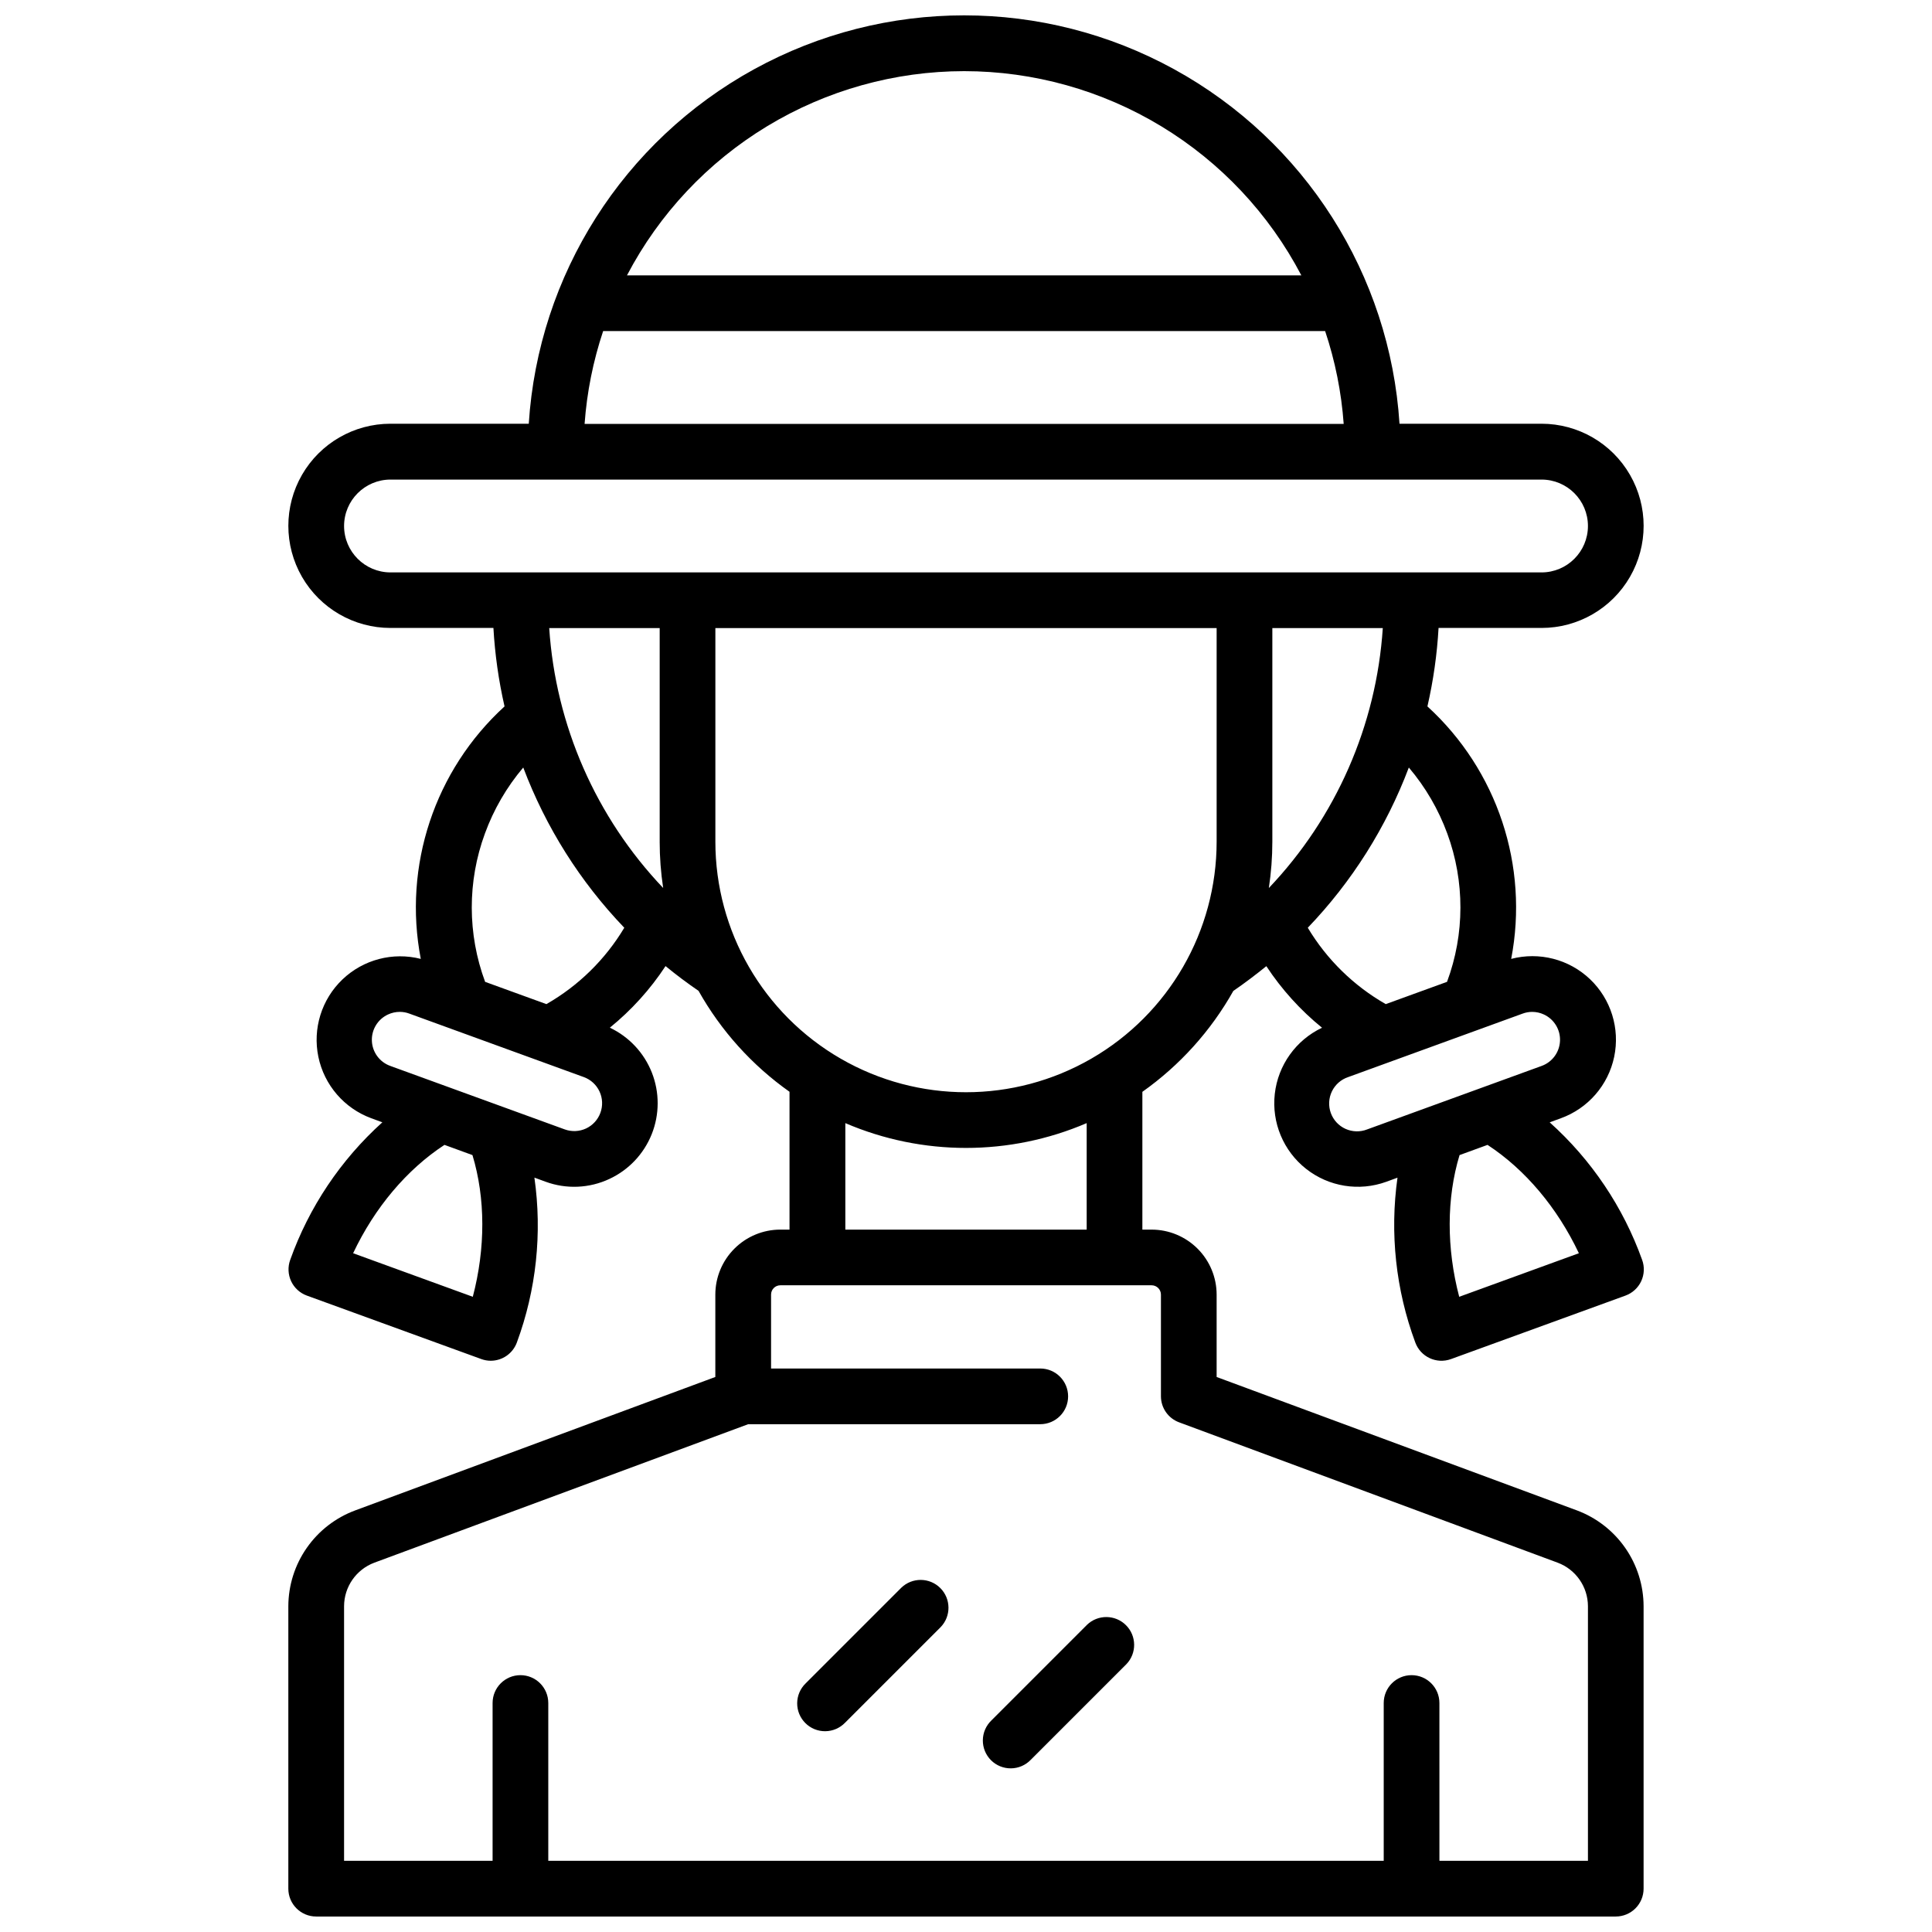 <?xml version="1.0" encoding="UTF-8"?>
<!-- Uploaded to: ICON Repo, www.svgrepo.com, Generator: ICON Repo Mixer Tools -->
<svg width="800px" height="800px" version="1.1" viewBox="144 144 512 512" xmlns="http://www.w3.org/2000/svg">
 <defs>
  <clipPath id="a">
   <path d="m220 148.09h360v503.81h-360z"/>
  </clipPath>
 </defs>
 <g clip-path="url(#a)">
  <path d="m561.92 544.28-95.5-35.363v-21.836c-0.004-4.566-1.82-8.941-5.047-12.168-3.231-3.231-7.606-5.047-12.172-5.051h-2.461v-36.516c9.922-7.016 18.16-16.152 24.109-26.746 3.019-2.066 5.902-4.262 8.746-6.555 4.055 6.164 9.031 11.668 14.762 16.316-6.926 3.281-11.664 9.91-12.523 17.523-0.859 7.617 2.277 15.133 8.297 19.875 6.023 4.746 14.066 6.035 21.27 3.418l2.953-1.082h-0.004c-2.07 14.723-0.449 29.727 4.715 43.668 1.398 3.824 5.629 5.797 9.457 4.41l46.25-16.828h-0.004c1.84-0.668 3.34-2.039 4.168-3.812 0.828-1.773 0.922-3.805 0.25-5.644-5.012-13.996-13.434-26.527-24.5-36.457l2.953-1.082c7.215-2.609 12.562-8.77 14.137-16.277 1.574-7.508-0.852-15.297-6.41-20.586-5.562-5.285-13.461-7.32-20.883-5.371 4.742-24.645-3.664-49.984-22.199-66.91 1.566-6.836 2.555-13.789 2.953-20.793h27.285c9.668 0 18.602-5.156 23.434-13.527 4.836-8.375 4.836-18.691 0-27.062-4.832-8.371-13.766-13.531-23.434-13.531h-37.637c-2.527-39.465-25.055-74.902-59.719-93.941-34.664-19.043-76.652-19.043-111.32 0-34.664 19.039-57.188 54.477-59.715 93.941h-36.656c-9.668 0-18.598 5.16-23.434 13.531-4.832 8.371-4.832 18.688 0 27.062 4.836 8.371 13.766 13.527 23.434 13.527h27.289c0.398 7.004 1.383 13.957 2.949 20.793-18.535 16.926-26.941 42.266-22.199 66.91-7.398-1.883-15.246 0.176-20.766 5.453-5.516 5.277-7.926 13.023-6.375 20.5 1.551 7.477 6.844 13.625 14.008 16.273l2.953 1.082h-0.004c-11.035 9.945-19.43 22.477-24.422 36.465-0.668 1.84-0.578 3.871 0.25 5.644 0.828 1.773 2.328 3.144 4.168 3.812l46.25 16.828c0.805 0.293 1.656 0.445 2.516 0.441 3.086-0.02 5.832-1.953 6.891-4.852 5.148-13.949 6.746-28.961 4.644-43.68l2.953 1.082h-0.004c5.519 2.027 11.617 1.762 16.938-0.738 5.106-2.379 9.113-6.621 11.203-11.852 2.086-5.234 2.102-11.066 0.043-16.312-2.062-5.242-6.047-9.504-11.141-11.914 5.731-4.652 10.707-10.156 14.762-16.324 2.801 2.301 5.719 4.492 8.746 6.562 5.953 10.598 14.188 19.734 24.109 26.746v36.527h-2.441c-4.562 0.004-8.941 1.82-12.168 5.051-3.231 3.227-5.047 7.602-5.051 12.168v21.836l-95.449 35.363c-5.184 1.926-9.656 5.387-12.82 9.922-3.168 4.535-4.871 9.926-4.891 15.457v74.863c0 4.074 3.305 7.379 7.379 7.379h344.4c1.957 0 3.836-0.777 5.219-2.16 1.383-1.383 2.16-3.262 2.16-5.219v-74.863c-0.016-5.523-1.711-10.914-4.867-15.445-3.156-4.535-7.621-8-12.793-9.934zm0.5-68.16-31.715 11.543c-3.387-12.898-3.367-26.137 0.09-37.551l7.418-2.707c9.988 6.535 18.5 16.652 24.207 28.715zm-14.898-63.508c0.809-0.301 1.668-0.453 2.531-0.453 1.078 0.004 2.141 0.242 3.117 0.699 2.703 1.266 4.379 4.031 4.246 7.008-0.133 2.981-2.043 5.59-4.848 6.609l-46.25 16.828h0.004c-1.852 0.73-3.922 0.68-5.738-0.137-1.812-0.816-3.223-2.332-3.902-4.203-0.68-1.871-0.578-3.938 0.285-5.731 0.867-1.797 2.418-3.164 4.309-3.793zm-19.977-47.703h0.004c4.66 12.684 4.637 26.621-0.07 39.289l-16.234 5.902-0.004 0.004c-8.512-4.863-15.625-11.832-20.664-20.242 11.703-12.199 20.809-26.645 26.777-42.461 4.406 5.188 7.859 11.113 10.195 17.508zm-47.289 14.426c0.617-4.07 0.926-8.176 0.926-12.293v-56.59h29.273c-1.703 25.785-12.391 50.156-30.199 68.883zm-80.746-216.48c18.414 0.012 36.473 5.062 52.223 14.602 15.75 9.539 28.59 23.203 37.133 39.516h-178.71c8.543-16.312 21.383-29.977 37.133-39.516 15.75-9.539 33.812-14.59 52.227-14.602zm-95.668 68.879h191.33c2.66 7.961 4.316 16.227 4.918 24.602h-201.17c0.605-8.375 2.258-16.641 4.918-24.602zm-68.66 51.66c0.008-6.789 5.508-12.289 12.297-12.301h305.04c6.793 0 12.301 5.508 12.301 12.301s-5.508 12.301-12.301 12.301h-305.04c-6.789-0.012-12.289-5.512-12.297-12.301zm83.641 27.059v56.582h-0.004c0 4.113 0.309 8.223 0.926 12.289-17.809-18.723-28.496-43.094-30.199-68.879zm-49.527 177.21-31.715-11.543c5.699-12.062 14.219-22.18 24.207-28.715l7.418 2.707c3.457 11.414 3.477 24.668 0.09 37.551zm33.82-48.766v-0.004c-0.668 1.84-2.039 3.34-3.812 4.168-1.773 0.824-3.805 0.914-5.644 0.242l-46.25-16.828h0.004c-2.812-1.012-4.731-3.621-4.863-6.606s1.551-5.754 4.262-7.012c0.977-0.457 2.043-0.695 3.121-0.699 0.863 0 1.719 0.152 2.527 0.453l46.25 16.828c1.84 0.668 3.336 2.039 4.164 3.812 0.828 1.773 0.914 3.805 0.242 5.641zm-14.309-28.793-16.246-5.902v-0.004c-4.695-12.672-4.719-26.605-0.059-39.289 2.328-6.391 5.769-12.32 10.164-17.508 5.969 15.816 15.074 30.262 26.777 42.461-5.027 8.406-12.133 15.375-20.637 20.242zm44.773-43.07v-56.582h132.84v56.582c0 23.73-12.66 45.656-33.211 57.52-20.551 11.867-45.867 11.867-66.418 0-20.551-11.863-33.211-33.789-33.211-57.52zm34.441 74.605c20.418 8.766 43.539 8.766 63.961 0v28.223h-63.961zm196.8 195.5h-39.359l-0.004-41.82c0-4.078-3.301-7.383-7.379-7.383-4.074 0-7.379 3.305-7.379 7.383v41.82h-221.4v-41.82c0-4.078-3.305-7.383-7.379-7.383s-7.379 3.305-7.379 7.383v41.82h-39.359v-67.484c0.016-5.141 3.215-9.73 8.027-11.531l99.07-36.695h77.402c4.074 0 7.379-3.305 7.379-7.379 0-4.078-3.305-7.379-7.379-7.379h-71.34v-19.594c0-1.359 1.102-2.461 2.457-2.461h98.402c0.652 0 1.277 0.262 1.738 0.723s0.723 1.086 0.723 1.738v26.973c0.012 3.078 1.934 5.82 4.82 6.887l100.31 37.188c4.816 1.801 8.012 6.391 8.031 11.531z"/>
 </g>
 <path d="m382.85 564.77-25.34 25.34c-1.422 1.375-2.234 3.266-2.25 5.242-0.016 1.98 0.766 3.883 2.164 5.281 1.402 1.402 3.305 2.18 5.285 2.16s3.867-0.832 5.242-2.254l25.34-25.34c2.793-2.894 2.75-7.5-0.098-10.344-2.848-2.848-7.449-2.883-10.344-0.086z"/>
 <path d="m432.05 574.61-25.336 25.34c-1.426 1.375-2.234 3.266-2.25 5.242-0.02 1.98 0.762 3.883 2.16 5.285 1.402 1.398 3.305 2.176 5.285 2.156 1.98-0.016 3.867-0.828 5.242-2.254l25.34-25.34c2.797-2.894 2.754-7.5-0.094-10.344-2.848-2.848-7.453-2.883-10.348-0.086z"/>
</svg>
